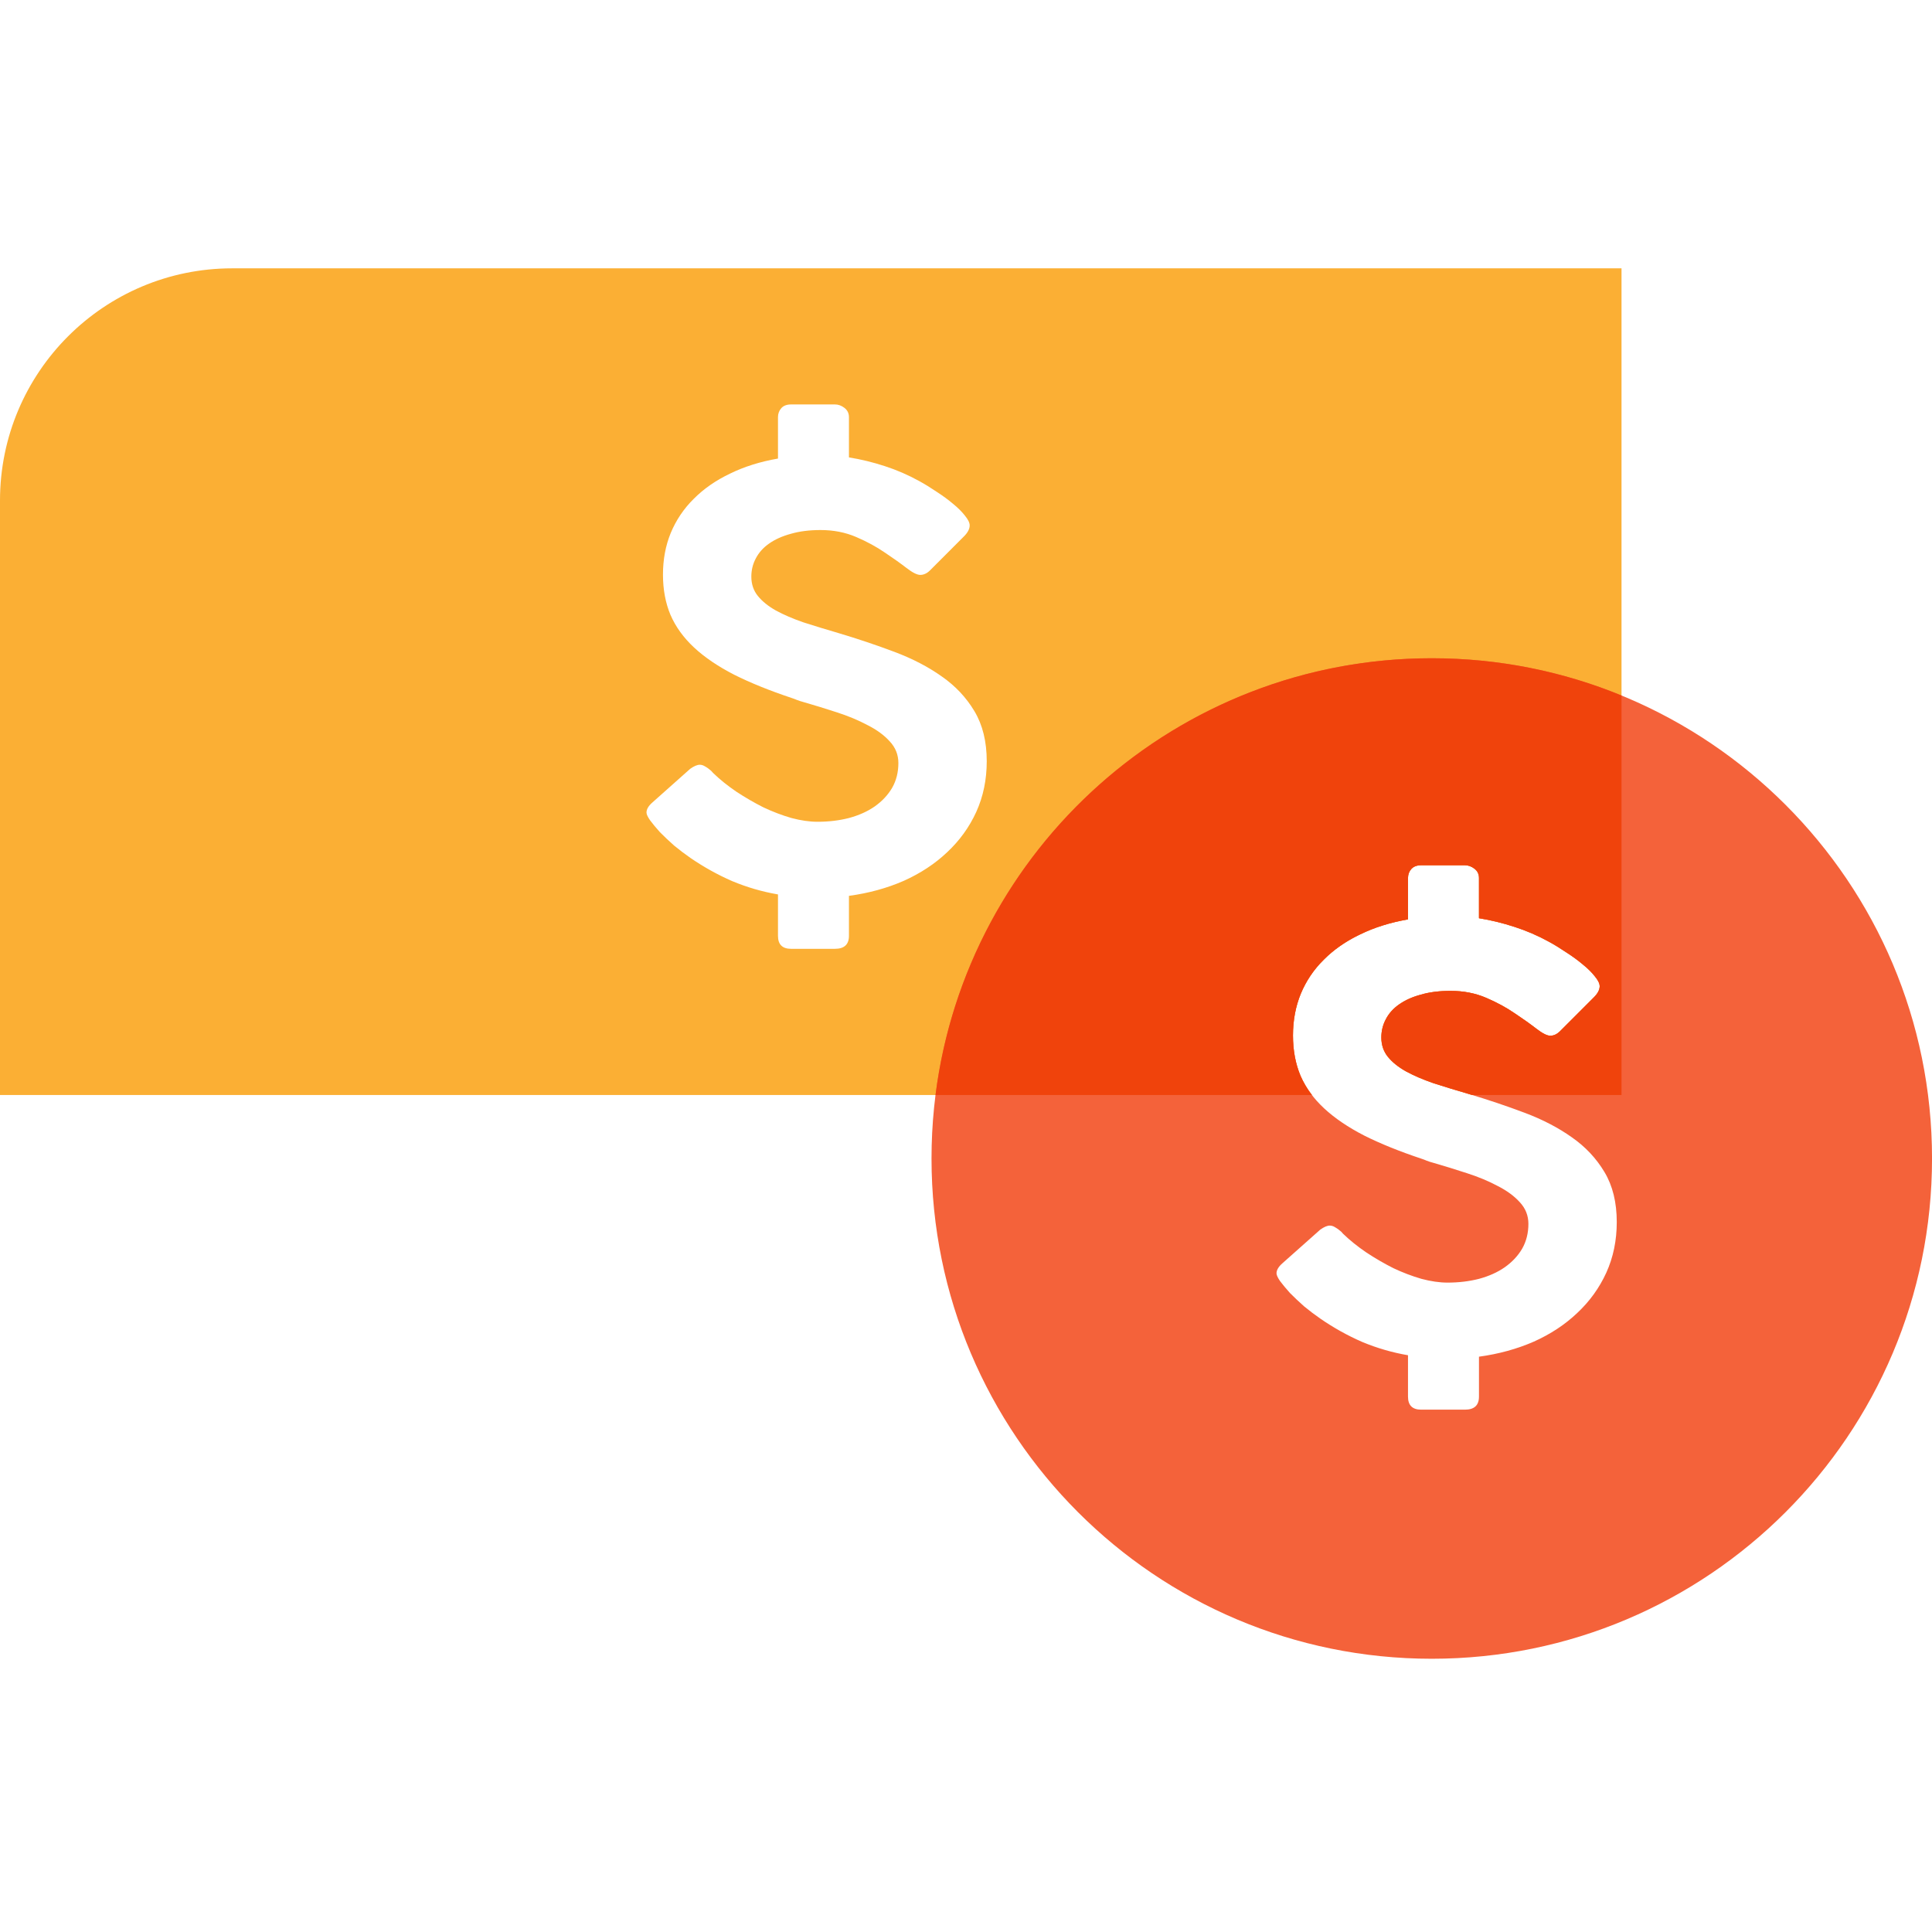 <svg width="72" height="72" viewBox="0 0 72 72" fill="none" xmlns="http://www.w3.org/2000/svg">
<path fill-rule="evenodd" clip-rule="evenodd" d="M0 18.655C0 13.875 3.875 10 8.655 10H60.429V40.807H54.86L54.726 40.767C54.258 40.63 53.822 40.497 53.42 40.367C53.026 40.231 52.684 40.084 52.394 39.925C52.111 39.767 51.888 39.587 51.724 39.386C51.56 39.185 51.478 38.944 51.478 38.663C51.478 38.419 51.534 38.192 51.646 37.984C51.757 37.768 51.921 37.585 52.137 37.434C52.36 37.276 52.632 37.153 52.952 37.067C53.272 36.974 53.64 36.927 54.057 36.927C54.54 36.927 54.983 37.013 55.385 37.186C55.787 37.358 56.144 37.552 56.456 37.768C56.769 37.977 57.037 38.167 57.26 38.34C57.483 38.512 57.655 38.599 57.774 38.599C57.9 38.599 58.019 38.545 58.131 38.437L59.381 37.186C59.537 37.035 59.615 36.891 59.615 36.754C59.615 36.654 59.556 36.531 59.437 36.388C59.325 36.244 59.176 36.096 58.99 35.945C58.812 35.794 58.611 35.647 58.388 35.503C58.164 35.352 57.949 35.219 57.74 35.104C57.323 34.874 56.892 34.687 56.445 34.543C56.006 34.399 55.563 34.291 55.117 34.22V32.72C55.117 32.577 55.061 32.461 54.95 32.375C54.838 32.289 54.719 32.246 54.592 32.246H52.963C52.799 32.246 52.676 32.292 52.594 32.386C52.513 32.479 52.472 32.591 52.472 32.72V34.263C51.809 34.378 51.214 34.565 50.686 34.824C50.157 35.075 49.707 35.388 49.335 35.762C48.963 36.129 48.676 36.553 48.476 37.035C48.282 37.509 48.185 38.027 48.185 38.588C48.185 39.142 48.278 39.641 48.464 40.087C48.574 40.34 48.716 40.58 48.89 40.807H0V18.655ZM27.441 29.503C27.114 29.281 26.824 29.047 26.571 28.802L26.504 28.727C26.422 28.655 26.348 28.601 26.28 28.565C26.213 28.522 26.146 28.5 26.08 28.5C25.983 28.5 25.864 28.551 25.722 28.651L24.316 29.903C24.167 30.032 24.093 30.158 24.093 30.28C24.093 30.345 24.137 30.442 24.227 30.571C24.323 30.701 24.446 30.848 24.595 31.014C24.751 31.172 24.926 31.337 25.12 31.51C25.32 31.675 25.525 31.83 25.733 31.974C26.225 32.311 26.742 32.599 27.285 32.836C27.836 33.066 28.405 33.232 28.993 33.333V34.875C28.993 35.199 29.157 35.36 29.484 35.36H31.114C31.463 35.36 31.638 35.199 31.638 34.875V33.386C32.375 33.286 33.056 33.099 33.681 32.826C34.306 32.545 34.846 32.189 35.3 31.758C35.761 31.326 36.122 30.827 36.382 30.259C36.643 29.683 36.773 29.054 36.773 28.371C36.773 27.637 36.62 27.015 36.315 26.505C36.01 25.994 35.605 25.563 35.099 25.211C34.593 24.851 34.005 24.546 33.335 24.294C32.665 24.042 31.97 23.808 31.248 23.593C30.779 23.456 30.343 23.323 29.942 23.194C29.547 23.057 29.205 22.91 28.915 22.752C28.632 22.593 28.409 22.413 28.245 22.212C28.081 22.011 28 21.77 28 21.489C28 21.245 28.055 21.019 28.167 20.81C28.279 20.594 28.442 20.411 28.658 20.26C28.881 20.102 29.153 19.98 29.473 19.893C29.793 19.8 30.161 19.753 30.578 19.753C31.062 19.753 31.504 19.839 31.906 20.012C32.308 20.184 32.665 20.379 32.978 20.594C33.29 20.803 33.558 20.993 33.782 21.166C34.005 21.338 34.176 21.425 34.295 21.425C34.421 21.425 34.541 21.371 34.652 21.263L35.902 20.012C36.059 19.861 36.137 19.717 36.137 19.58C36.137 19.48 36.077 19.358 35.958 19.214C35.846 19.07 35.698 18.922 35.512 18.771C35.333 18.62 35.132 18.473 34.909 18.329C34.686 18.178 34.47 18.045 34.261 17.93C33.845 17.7 33.413 17.513 32.967 17.369C32.528 17.226 32.085 17.118 31.638 17.046V15.546C31.638 15.403 31.582 15.288 31.471 15.201C31.359 15.115 31.24 15.072 31.114 15.072H29.484C29.32 15.072 29.198 15.119 29.116 15.212C29.034 15.306 28.993 15.417 28.993 15.546V17.089C28.331 17.204 27.735 17.391 27.207 17.65C26.679 17.901 26.228 18.214 25.856 18.588C25.484 18.955 25.198 19.379 24.997 19.861C24.803 20.335 24.707 20.853 24.707 21.414C24.707 21.968 24.8 22.468 24.986 22.913C25.179 23.359 25.473 23.765 25.867 24.132C26.262 24.499 26.761 24.837 27.363 25.146C27.966 25.448 28.677 25.736 29.495 26.009C29.562 26.03 29.629 26.056 29.696 26.084C29.77 26.113 29.849 26.138 29.93 26.16C30.355 26.282 30.775 26.412 31.192 26.548C31.616 26.685 31.995 26.843 32.33 27.023C32.673 27.195 32.948 27.397 33.156 27.627C33.372 27.857 33.48 28.127 33.48 28.436C33.48 28.781 33.402 29.09 33.246 29.363C33.089 29.629 32.874 29.859 32.598 30.054C32.33 30.241 32.01 30.384 31.638 30.485C31.274 30.578 30.883 30.625 30.466 30.625C30.169 30.625 29.845 30.578 29.495 30.485C29.145 30.384 28.796 30.251 28.446 30.086C28.104 29.913 27.769 29.719 27.441 29.503Z" fill="#FBAF34"></path>
<path fill-rule="evenodd" clip-rule="evenodd" d="M53.358 61.817C63.654 61.817 72.001 53.47 72.001 43.174C72.001 32.878 63.654 24.531 53.358 24.531C43.062 24.531 34.715 32.878 34.715 43.174C34.715 53.47 43.062 61.817 53.358 61.817ZM50.921 46.677C50.593 46.454 50.303 46.221 50.05 45.976L49.983 45.901C49.901 45.829 49.827 45.775 49.76 45.739C49.693 45.696 49.626 45.674 49.559 45.674C49.462 45.674 49.343 45.724 49.202 45.825L47.795 47.076C47.646 47.206 47.572 47.331 47.572 47.454C47.572 47.518 47.617 47.615 47.706 47.745C47.803 47.874 47.925 48.022 48.074 48.187C48.23 48.345 48.405 48.511 48.599 48.683C48.8 48.849 49.004 49.003 49.213 49.147C49.704 49.485 50.221 49.773 50.764 50.01C51.315 50.24 51.884 50.405 52.472 50.506V52.048C52.472 52.372 52.636 52.534 52.963 52.534H54.593C54.943 52.534 55.117 52.372 55.117 52.048V50.56C55.854 50.459 56.535 50.272 57.16 49.999C57.785 49.719 58.325 49.363 58.779 48.931C59.24 48.5 59.601 48 59.861 47.432C60.122 46.857 60.252 46.228 60.252 45.545C60.252 44.811 60.1 44.189 59.794 43.679C59.489 43.168 59.084 42.737 58.578 42.384C58.072 42.025 57.484 41.719 56.814 41.468C56.145 41.216 55.449 40.982 54.727 40.766C54.258 40.63 53.823 40.497 53.421 40.367C53.026 40.231 52.684 40.083 52.394 39.925C52.111 39.767 51.888 39.587 51.724 39.386C51.56 39.184 51.479 38.944 51.479 38.663C51.479 38.419 51.535 38.192 51.646 37.984C51.758 37.768 51.921 37.584 52.137 37.434C52.361 37.275 52.632 37.153 52.952 37.067C53.272 36.973 53.64 36.927 54.057 36.927C54.541 36.927 54.984 37.013 55.385 37.185C55.787 37.358 56.145 37.552 56.457 37.768C56.77 37.976 57.037 38.167 57.261 38.34C57.484 38.512 57.655 38.598 57.774 38.598C57.901 38.598 58.02 38.544 58.131 38.437L59.382 37.185C59.538 37.034 59.616 36.891 59.616 36.754C59.616 36.653 59.556 36.531 59.437 36.387C59.326 36.243 59.177 36.096 58.991 35.945C58.812 35.794 58.611 35.647 58.388 35.503C58.165 35.352 57.949 35.219 57.741 35.104C57.324 34.874 56.892 34.687 56.446 34.543C56.007 34.399 55.564 34.291 55.117 34.219V32.72C55.117 32.576 55.062 32.461 54.95 32.375C54.839 32.289 54.719 32.245 54.593 32.245H52.963C52.8 32.245 52.677 32.292 52.595 32.386C52.513 32.479 52.472 32.591 52.472 32.72V34.263C51.81 34.377 51.215 34.565 50.686 34.823C50.158 35.075 49.708 35.388 49.336 35.762C48.964 36.128 48.677 36.553 48.476 37.034C48.283 37.509 48.186 38.027 48.186 38.588C48.186 39.141 48.279 39.641 48.465 40.087C48.658 40.533 48.952 40.939 49.347 41.306C49.741 41.672 50.24 42.01 50.842 42.32C51.445 42.622 52.156 42.909 52.974 43.182C53.041 43.204 53.108 43.229 53.175 43.258C53.25 43.287 53.328 43.312 53.41 43.333C53.834 43.456 54.254 43.585 54.671 43.722C55.095 43.858 55.475 44.017 55.81 44.196C56.152 44.369 56.427 44.57 56.636 44.8C56.851 45.03 56.959 45.3 56.959 45.609C56.959 45.954 56.881 46.264 56.725 46.537C56.569 46.803 56.353 47.033 56.078 47.227C55.81 47.414 55.49 47.558 55.117 47.659C54.753 47.752 54.362 47.799 53.946 47.799C53.648 47.799 53.324 47.752 52.974 47.659C52.625 47.558 52.275 47.425 51.925 47.26C51.583 47.087 51.248 46.893 50.921 46.677Z" fill="#F4623A"></path>
<path fill-rule="evenodd" clip-rule="evenodd" d="M60.429 25.919C58.248 25.024 55.861 24.531 53.358 24.531C43.864 24.531 36.027 31.628 34.864 40.807H48.89C48.716 40.58 48.574 40.34 48.464 40.087C48.278 39.641 48.185 39.142 48.185 38.588C48.185 38.027 48.282 37.509 48.476 37.035C48.676 36.553 48.963 36.129 49.335 35.762C49.682 35.413 50.098 35.117 50.582 34.874C50.616 34.857 50.651 34.84 50.686 34.823C51.214 34.565 51.81 34.378 52.472 34.263V32.72C52.472 32.591 52.513 32.479 52.594 32.386C52.626 32.35 52.663 32.321 52.707 32.299C52.777 32.263 52.862 32.245 52.963 32.245H54.593C54.719 32.245 54.839 32.289 54.95 32.375C55.062 32.461 55.118 32.576 55.118 32.72V34.219C55.564 34.291 56.007 34.399 56.446 34.543C56.892 34.687 57.324 34.874 57.741 35.104C57.949 35.219 58.165 35.352 58.388 35.503C58.611 35.647 58.812 35.794 58.991 35.945C59.177 36.096 59.326 36.243 59.437 36.387C59.556 36.531 59.616 36.653 59.616 36.754C59.616 36.891 59.538 37.034 59.382 37.185L58.131 38.437C58.082 38.485 58.03 38.522 57.978 38.549C57.912 38.582 57.844 38.599 57.774 38.599C57.655 38.599 57.483 38.512 57.26 38.34C57.037 38.167 56.769 37.977 56.457 37.768C56.144 37.552 55.787 37.358 55.385 37.186C54.983 37.013 54.54 36.927 54.057 36.927C53.64 36.927 53.272 36.974 52.952 37.067C52.755 37.12 52.578 37.186 52.418 37.266C52.317 37.317 52.224 37.372 52.137 37.434C51.922 37.584 51.758 37.768 51.646 37.984C51.535 38.192 51.479 38.419 51.479 38.663C51.479 38.944 51.561 39.184 51.724 39.386C51.888 39.587 52.111 39.767 52.394 39.925C52.684 40.083 53.026 40.231 53.421 40.367C53.823 40.497 54.258 40.63 54.727 40.766C54.772 40.78 54.816 40.793 54.861 40.807H60.429V25.919Z" fill="#F0430C"></path>
</svg>
